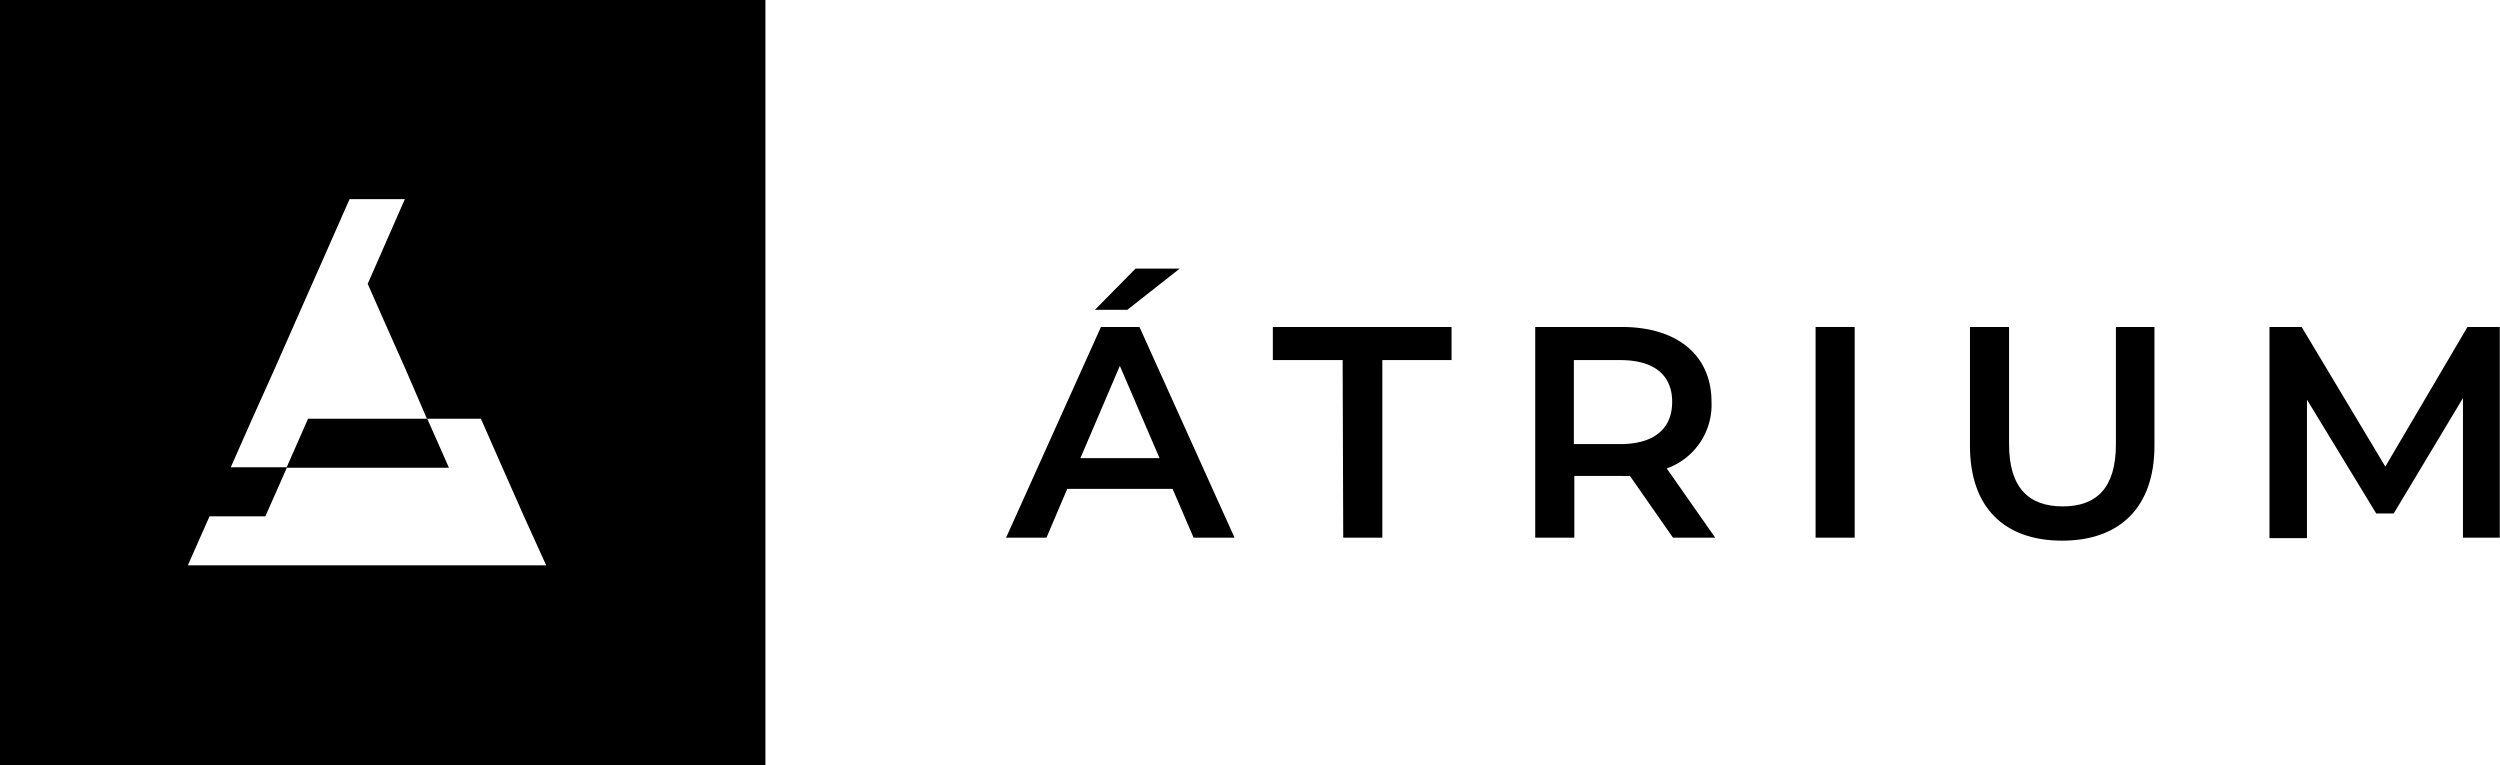 <svg xmlns="http://www.w3.org/2000/svg" viewBox="0 0 216.68 66.34"><g id="Réteg_2" data-name="Réteg 2"><g id="Layer_1" data-name="Layer 1"><path d="M101.63,42.37H92.5L90.7,46.6H87.2l8.22-18.26h3.34L107,46.6h-3.55Zm-1.13-2.66-3.44-8-3.42,8ZM97.71,26.85H94.9l3.52-3.57h3.83Z"/><path d="M116.37,31.21h-6.05V28.34h15.49v2.87h-6V46.6h-3.39Z"/><path d="M145,46.6l-3.73-5.35a5.47,5.47,0,0,1-.7,0h-4.12V46.6h-3.39V28.34h7.51c4.8,0,7.77,2.45,7.77,6.49a5.85,5.85,0,0,1-3.88,5.77l4.2,6Zm-4.59-15.39h-4v7.28h4c3,0,4.52-1.36,4.52-3.66S143.4,31.21,140.42,31.21Z"/><path d="M157.36,28.34h3.39V46.6h-3.39Z"/><path d="M170.74,38.64V28.34h3.39V38.51c0,3.76,1.7,5.38,4.65,5.38s4.61-1.62,4.61-5.38V28.34h3.34v10.3c0,5.32-3,8.22-8,8.22S170.74,44,170.74,38.64Z"/><path d="M213.47,46.6l0-12.1-6,10h-1.52l-6-9.86v12H196.7V28.34h2.79l7.25,12.1,7.12-12.1h2.8l0,18.26Z"/><polygon points="37.03 36.29 26.7 36.29 24.83 40.54 38.91 40.54 37.03 36.29"/><path d="M0,0V66.34H66.34V0ZM43,49H16.28l1.88-4.25H23l1.88-4.25H20l1.88-4.25L23.79,32l1.87-4.24,1.88-4.25,1.93-4.37.15-.35.68-1.53h4.79l-3.07,7-.15.34,1.41,3.2L35.15,32,37,36.29h4.68l1.87,4.25,1.88,4.25L47.34,49Z"/></g></g></svg>